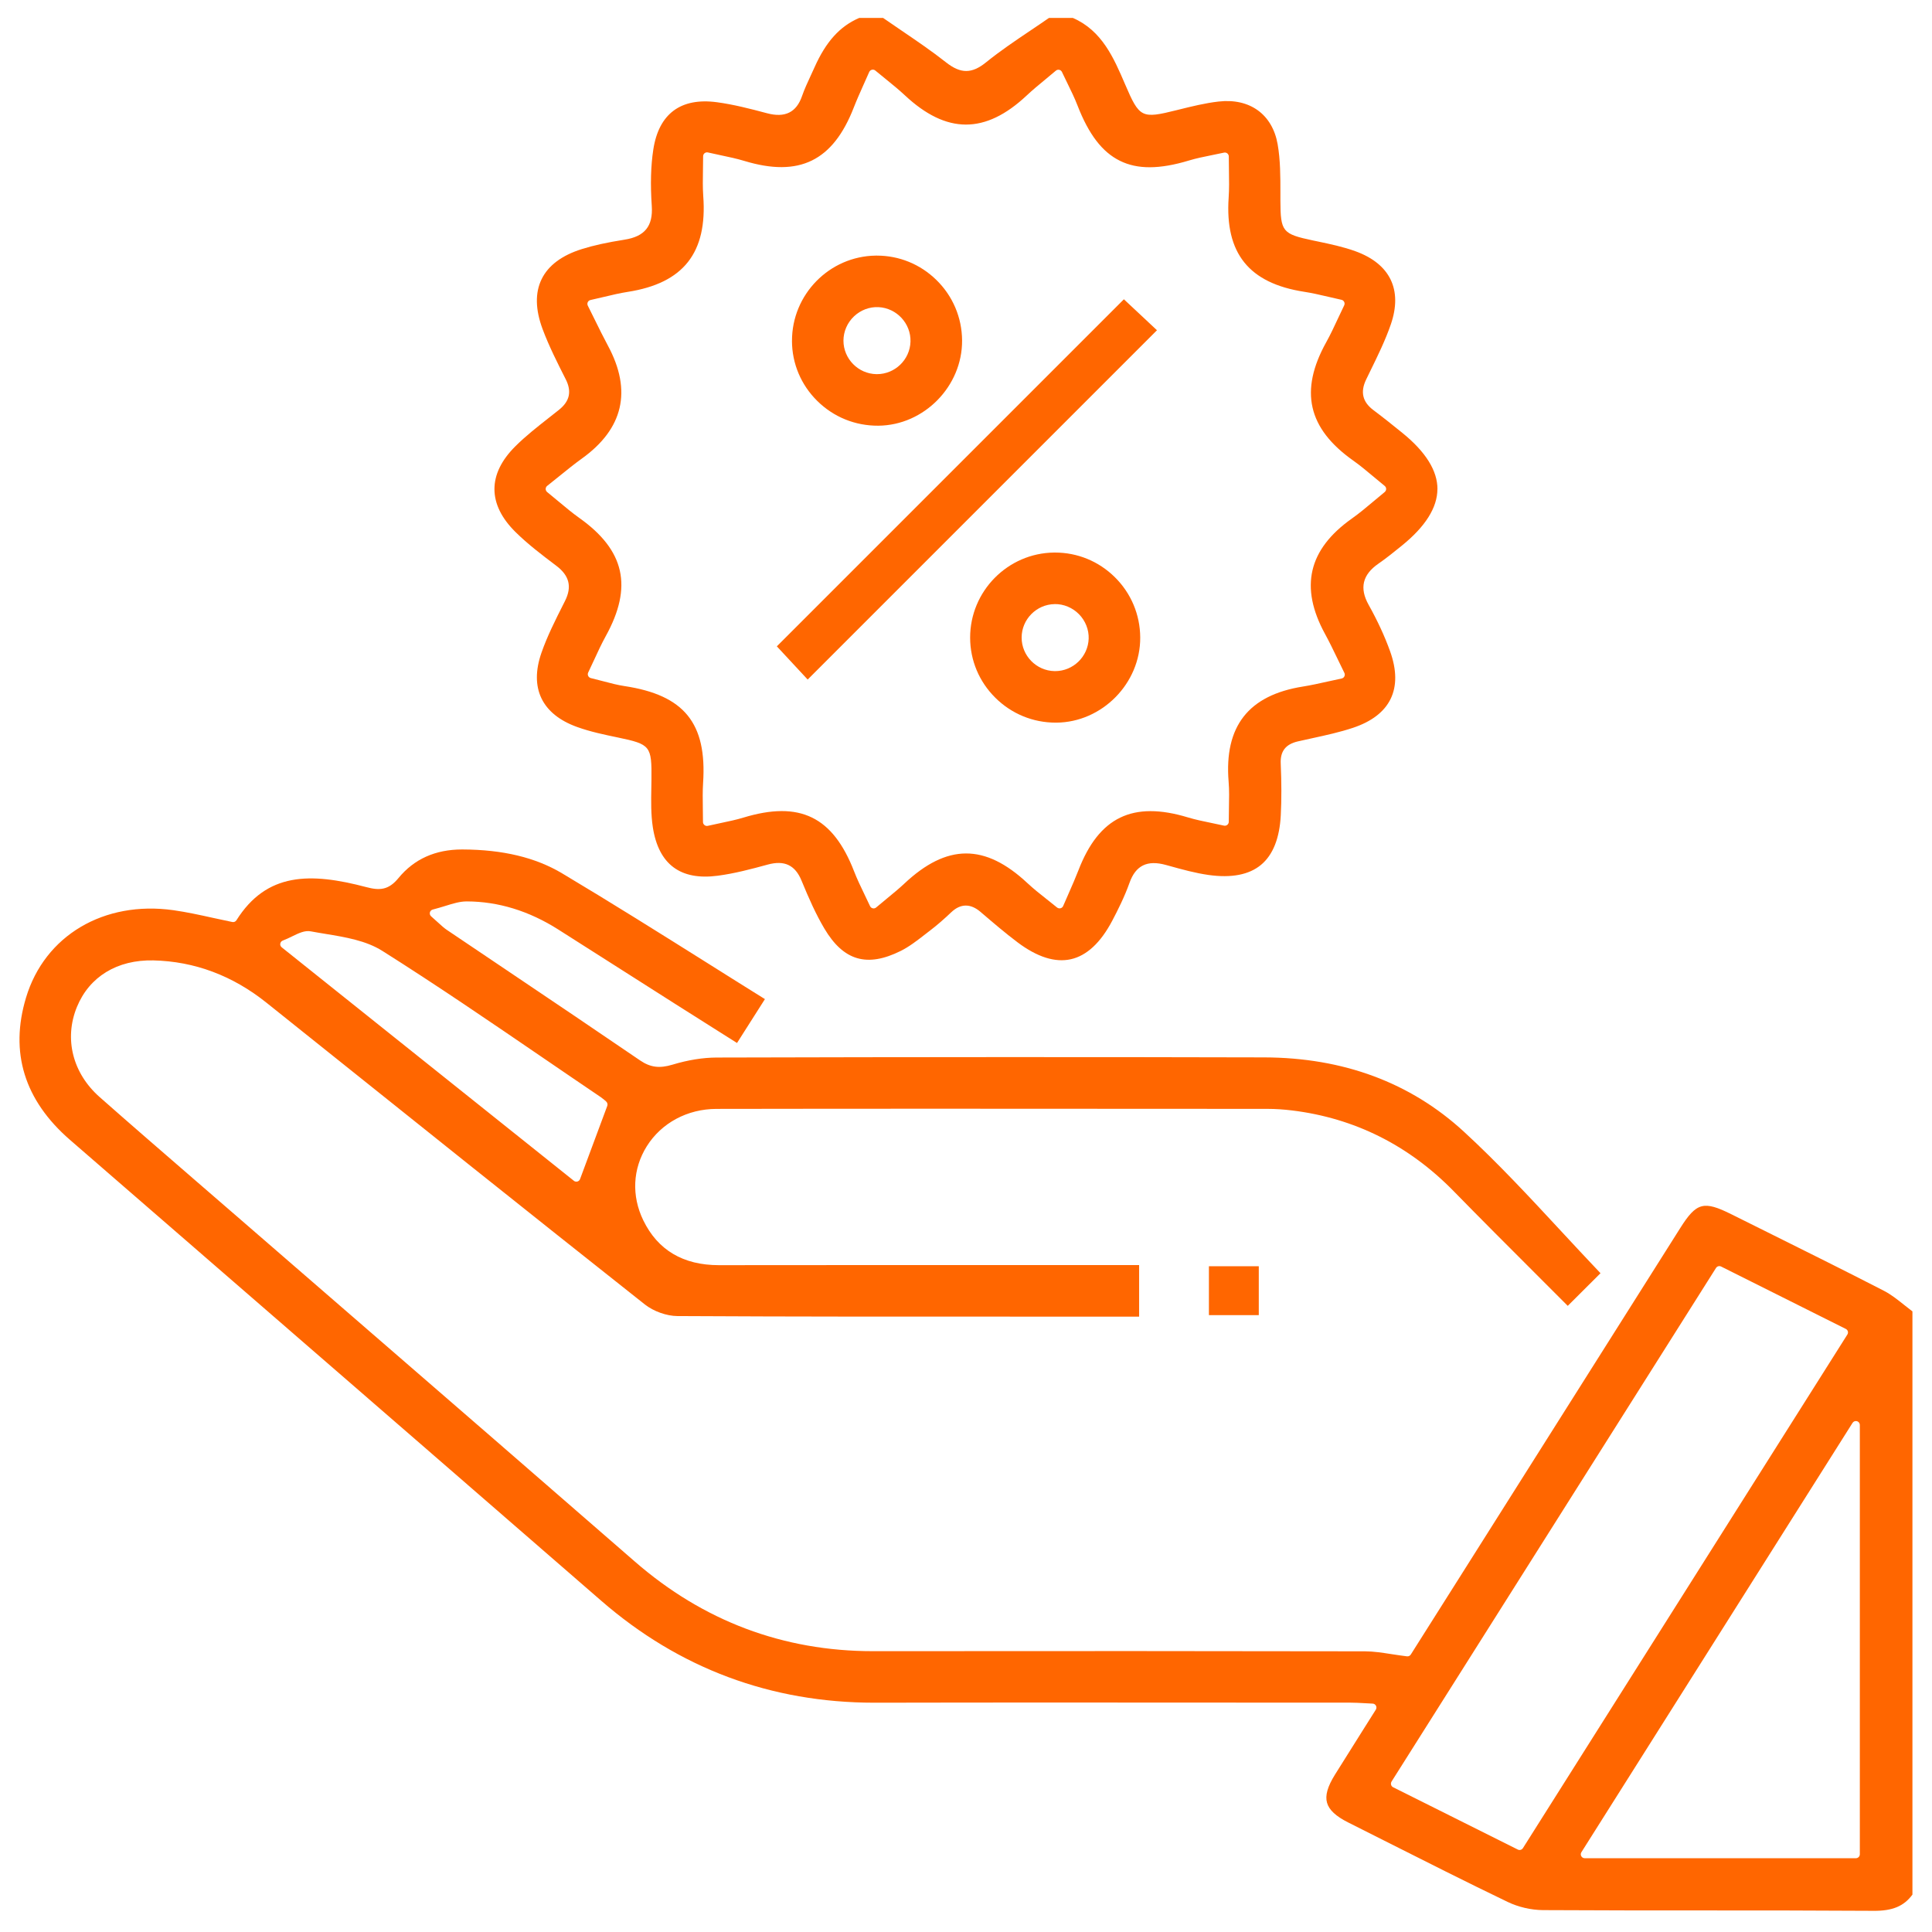 <svg width="79" height="79" viewBox="0 0 79 79" fill="none" xmlns="http://www.w3.org/2000/svg">
<g clip-path="url(#clip0_39_475)">
<path d="M55.137 74.525C55.629 74.772 56.12 75.02 56.611 75.268C58.257 76.098 59.959 76.957 61.648 77.77C62.083 77.98 62.611 78.102 63.095 78.105C65.312 78.118 67.566 78.118 69.747 78.118C71.994 78.118 74.317 78.119 76.603 78.134C77.382 78.142 77.85 77.946 78.2 77.471V53.623C78.088 53.539 77.978 53.451 77.871 53.366C77.59 53.142 77.325 52.93 77.027 52.777C75.44 51.96 73.814 51.153 72.242 50.371C71.76 50.131 71.28 49.893 70.799 49.653C69.662 49.086 69.368 49.166 68.701 50.223C66.784 53.255 64.868 56.288 62.953 59.322L59.549 64.71C59.094 65.43 58.639 66.149 58.21 66.828L57.688 67.654C57.655 67.707 57.593 67.736 57.531 67.728C57.31 67.701 57.106 67.669 56.907 67.639C56.509 67.578 56.164 67.524 55.818 67.523C49.803 67.511 43.226 67.51 35.708 67.517H35.692C32.027 67.517 28.754 66.285 25.964 63.857C22.155 60.541 18.273 57.178 14.52 53.927C12.813 52.448 11.106 50.97 9.4 49.49C8.943 49.093 8.485 48.697 8.027 48.302C6.728 47.177 5.384 46.016 4.074 44.859C2.969 43.884 2.613 42.472 3.146 41.173C3.657 39.931 4.796 39.24 6.27 39.271C7.954 39.31 9.51 39.892 10.895 41L12.035 41.912C16.726 45.667 21.578 49.55 26.37 53.341C26.725 53.621 27.259 53.812 27.698 53.814C32.552 53.841 37.489 53.839 42.262 53.837C43.504 53.837 44.745 53.837 45.986 53.837H46.579V51.73H41.471C37.515 51.729 33.425 51.728 29.401 51.733H29.395C27.934 51.733 26.895 51.116 26.304 49.899C25.818 48.897 25.87 47.795 26.446 46.873C27.044 45.917 28.109 45.345 29.296 45.343C35.489 45.332 41.786 45.336 47.876 45.34L51.835 45.342C52.15 45.342 52.488 45.364 52.837 45.407C55.383 45.718 57.605 46.829 59.444 48.71C60.532 49.823 61.655 50.946 62.741 52.031C63.195 52.485 63.65 52.94 64.106 53.397L65.445 52.062C64.894 51.483 64.346 50.892 63.815 50.32C62.548 48.954 61.238 47.542 59.854 46.27C57.673 44.266 54.927 43.246 51.692 43.237C44.915 43.219 37.593 43.221 29.306 43.243C28.743 43.245 28.134 43.342 27.496 43.535C26.963 43.695 26.593 43.646 26.175 43.362C24.404 42.152 22.596 40.935 20.846 39.757C19.985 39.178 19.125 38.599 18.265 38.019C18.157 37.946 18.065 37.861 17.925 37.734C17.846 37.662 17.752 37.575 17.629 37.469C17.584 37.429 17.565 37.368 17.578 37.31C17.592 37.252 17.637 37.206 17.695 37.192C17.886 37.143 18.052 37.092 18.215 37.042C18.53 36.944 18.804 36.859 19.084 36.859H19.088C20.372 36.862 21.628 37.247 22.82 38.003C23.733 38.582 24.644 39.162 25.555 39.743C26.242 40.181 26.93 40.619 27.618 41.056C28.218 41.437 28.819 41.817 29.435 42.205L30.137 42.648L31.278 40.854C30.495 40.367 29.71 39.873 28.95 39.395C27.001 38.171 24.986 36.905 22.988 35.713C21.898 35.062 20.563 34.742 18.912 34.735H18.892C17.803 34.735 16.93 35.128 16.294 35.904C15.887 36.401 15.518 36.418 14.98 36.275C12.685 35.669 10.904 35.667 9.668 37.629C9.633 37.686 9.566 37.715 9.5 37.701C9.231 37.646 8.966 37.588 8.709 37.532C8.152 37.409 7.626 37.294 7.09 37.218C4.249 36.819 1.828 38.256 1.065 40.791C0.389 43.032 0.995 44.99 2.863 46.611C5.087 48.539 7.311 50.468 9.535 52.397C14.469 56.675 19.57 61.1 24.584 65.455C27.768 68.222 31.526 69.624 35.752 69.624C35.767 69.624 35.781 69.624 35.795 69.624C38.37 69.618 40.968 69.617 43.552 69.617C45.835 69.617 48.107 69.618 50.343 69.62C51.969 69.621 53.596 69.622 55.223 69.622C55.4 69.622 55.577 69.632 55.783 69.643C55.889 69.649 56.002 69.655 56.129 69.661C56.186 69.663 56.238 69.697 56.264 69.747C56.291 69.798 56.288 69.859 56.258 69.908C56.068 70.209 55.885 70.499 55.706 70.783C55.319 71.399 54.952 71.98 54.588 72.564C54.283 73.053 54.179 73.42 54.263 73.716C54.346 74.01 54.623 74.267 55.135 74.525H55.137ZM75.933 58.112C76.002 58.133 76.049 58.196 76.049 58.267V75.822C76.049 75.911 75.976 75.983 75.888 75.983H64.8C64.741 75.983 64.687 75.951 64.659 75.9C64.63 75.849 64.632 75.786 64.664 75.737L75.751 58.182C75.79 58.121 75.863 58.093 75.933 58.113V58.112ZM56.9 72.85L70.168 51.847C70.213 51.776 70.303 51.752 70.377 51.789L75.476 54.34C75.517 54.36 75.546 54.397 75.559 54.44C75.571 54.484 75.564 54.531 75.539 54.57L62.272 75.572C62.241 75.62 62.189 75.647 62.136 75.647C62.111 75.647 62.087 75.641 62.064 75.629L56.965 73.081C56.923 73.061 56.894 73.024 56.882 72.98C56.87 72.937 56.876 72.889 56.901 72.85H56.9ZM11.461 38.585C11.47 38.528 11.509 38.48 11.564 38.46C11.696 38.41 11.822 38.349 11.944 38.289C12.21 38.16 12.461 38.036 12.707 38.083C12.902 38.12 13.106 38.153 13.304 38.186C14.12 38.32 14.963 38.459 15.632 38.881C17.857 40.284 20.066 41.794 22.202 43.253C22.977 43.782 23.778 44.33 24.568 44.864C24.662 44.928 24.745 45.004 24.777 45.032L24.785 45.04C24.835 45.084 24.855 45.156 24.832 45.219L23.718 48.214C23.7 48.262 23.66 48.299 23.61 48.313C23.595 48.317 23.581 48.319 23.567 48.319C23.531 48.319 23.495 48.307 23.466 48.283L11.519 38.736C11.474 38.7 11.451 38.642 11.46 38.584L11.461 38.585Z" fill="#FF6600"/>
<path d="M58.778 19.999C58.779 19.247 58.297 18.475 57.345 17.703C56.972 17.4 56.569 17.077 56.158 16.769C55.713 16.435 55.617 16.027 55.862 15.519C55.922 15.396 55.981 15.274 56.041 15.151C56.341 14.539 56.651 13.905 56.873 13.259C57.357 11.848 56.842 10.787 55.423 10.273C54.924 10.092 54.387 9.979 53.867 9.87L53.685 9.832C52.436 9.567 52.362 9.475 52.356 8.208C52.356 8.1 52.356 7.991 52.356 7.883C52.356 7.223 52.356 6.541 52.243 5.897C52.028 4.675 51.103 4.006 49.829 4.152C49.281 4.214 48.727 4.352 48.191 4.485L48.123 4.502C46.676 4.863 46.596 4.824 46.006 3.449C45.542 2.368 45.062 1.252 43.871 0.734H42.892C42.642 0.908 42.387 1.079 42.139 1.246C41.526 1.658 40.894 2.084 40.316 2.552C39.738 3.02 39.282 3.02 38.688 2.553C38.102 2.091 37.471 1.662 36.86 1.247C36.614 1.08 36.36 0.908 36.111 0.734H35.132C34.34 1.076 33.775 1.701 33.304 2.757C33.254 2.869 33.204 2.979 33.152 3.089C33.026 3.361 32.895 3.642 32.797 3.924C32.567 4.595 32.1 4.826 31.37 4.632C30.646 4.439 29.992 4.272 29.321 4.181C27.841 3.98 26.939 4.648 26.714 6.114C26.611 6.781 26.591 7.535 26.651 8.421C26.707 9.246 26.364 9.671 25.539 9.8C24.818 9.914 24.278 10.032 23.788 10.186C22.972 10.443 22.42 10.856 22.147 11.415C21.875 11.973 21.889 12.66 22.188 13.46C22.447 14.153 22.791 14.833 23.123 15.49L23.131 15.504C23.385 16.006 23.298 16.404 22.858 16.757C22.721 16.867 22.583 16.975 22.445 17.083C21.977 17.451 21.492 17.831 21.07 18.252C20.505 18.816 20.218 19.404 20.218 20C20.218 20.598 20.507 21.188 21.075 21.751C21.581 22.252 22.168 22.696 22.735 23.125L22.751 23.137C23.282 23.539 23.394 23.994 23.104 24.572L23.03 24.719C22.709 25.355 22.377 26.013 22.142 26.687C21.637 28.129 22.155 29.209 23.602 29.728C24.141 29.922 24.712 30.041 25.265 30.156C26.602 30.435 26.653 30.499 26.638 31.887C26.636 31.999 26.635 32.109 26.633 32.219C26.623 32.754 26.614 33.308 26.695 33.83C26.931 35.345 27.823 36.01 29.346 35.809C30.034 35.718 30.706 35.541 31.392 35.353C32.075 35.166 32.514 35.374 32.774 36.007C33.084 36.76 33.361 37.381 33.707 37.966C34.489 39.287 35.453 39.57 36.832 38.883C37.178 38.711 37.501 38.46 37.814 38.217C37.89 38.157 37.967 38.098 38.044 38.039C38.307 37.839 38.583 37.6 38.891 37.308C39.086 37.122 39.286 37.029 39.491 37.029C39.696 37.029 39.894 37.117 40.1 37.293L40.133 37.322C40.612 37.731 41.106 38.155 41.615 38.537C42.414 39.136 43.145 39.367 43.788 39.223C44.434 39.078 45.002 38.551 45.475 37.658C45.698 37.235 45.981 36.676 46.187 36.096C46.439 35.388 46.911 35.157 47.674 35.368L47.805 35.404C48.333 35.551 48.88 35.702 49.421 35.778C50.352 35.909 51.072 35.77 51.561 35.366C52.051 34.96 52.325 34.273 52.372 33.325C52.404 32.694 52.403 32.004 52.369 31.216C52.348 30.719 52.57 30.433 53.066 30.317C53.267 30.27 53.469 30.227 53.67 30.183C54.221 30.063 54.791 29.938 55.328 29.759C56.089 29.504 56.606 29.107 56.863 28.578C57.121 28.047 57.114 27.391 56.841 26.63C56.624 26.024 56.329 25.385 55.964 24.732C55.581 24.049 55.712 23.498 56.365 23.048C56.675 22.834 56.977 22.59 57.269 22.354L57.317 22.315C58.284 21.534 58.775 20.755 58.776 19.998L58.778 19.999ZM56.625 20.116C56.467 20.244 56.316 20.371 56.172 20.493C55.871 20.747 55.585 20.986 55.282 21.201C53.495 22.464 53.135 24.008 54.18 25.921C54.359 26.248 54.523 26.589 54.697 26.949C54.783 27.128 54.874 27.316 54.972 27.515C54.994 27.559 54.995 27.611 54.972 27.657C54.95 27.702 54.909 27.734 54.86 27.744C54.662 27.786 54.476 27.827 54.3 27.866C53.945 27.945 53.611 28.02 53.277 28.073C51.047 28.428 50.053 29.701 50.239 31.967C50.267 32.307 50.26 32.655 50.252 33.022C50.249 33.207 50.245 33.398 50.245 33.603C50.245 33.652 50.222 33.698 50.185 33.728C50.147 33.759 50.096 33.771 50.048 33.76C49.869 33.719 49.699 33.685 49.535 33.651C49.2 33.582 48.882 33.517 48.575 33.424C46.319 32.741 44.936 33.41 44.095 35.593C43.979 35.892 43.852 36.181 43.705 36.516C43.632 36.681 43.555 36.856 43.473 37.047C43.453 37.093 43.413 37.127 43.364 37.139C43.314 37.151 43.263 37.139 43.223 37.108C43.077 36.989 42.937 36.878 42.802 36.771C42.522 36.55 42.258 36.341 42.013 36.112C40.275 34.488 38.721 34.493 36.977 36.132C36.754 36.341 36.521 36.532 36.251 36.754C36.118 36.863 35.977 36.979 35.826 37.107C35.797 37.132 35.76 37.145 35.722 37.145C35.71 37.145 35.699 37.143 35.687 37.141C35.638 37.13 35.597 37.097 35.576 37.051C35.498 36.882 35.42 36.722 35.346 36.567C35.192 36.247 35.046 35.945 34.925 35.632C34.056 33.391 32.702 32.732 30.398 33.432C30.108 33.52 29.815 33.582 29.476 33.653C29.31 33.687 29.133 33.725 28.942 33.769C28.894 33.779 28.843 33.769 28.806 33.737C28.767 33.706 28.745 33.66 28.745 33.611C28.745 33.413 28.742 33.226 28.739 33.048C28.734 32.688 28.728 32.348 28.75 32.013C28.91 29.571 27.979 28.423 25.536 28.054C25.249 28.011 24.974 27.938 24.657 27.854C24.5 27.812 24.337 27.77 24.159 27.727C24.112 27.715 24.072 27.683 24.051 27.639C24.03 27.595 24.03 27.544 24.051 27.5C24.137 27.323 24.215 27.152 24.291 26.988C24.448 26.647 24.597 26.325 24.767 26.016C25.885 23.994 25.551 22.501 23.683 21.175C23.406 20.978 23.148 20.763 22.85 20.514C22.703 20.39 22.546 20.26 22.373 20.12C22.335 20.089 22.313 20.042 22.313 19.993C22.313 19.944 22.336 19.898 22.375 19.867C22.555 19.725 22.721 19.59 22.879 19.463C23.206 19.198 23.489 18.97 23.79 18.753C25.491 17.533 25.851 15.98 24.86 14.137C24.676 13.796 24.503 13.443 24.319 13.07C24.229 12.887 24.135 12.698 24.035 12.497C24.013 12.453 24.013 12.4 24.034 12.356C24.055 12.311 24.096 12.279 24.144 12.268C24.338 12.225 24.518 12.182 24.689 12.142C25.043 12.057 25.348 11.985 25.667 11.935C27.947 11.581 28.929 10.335 28.756 8.015C28.732 7.676 28.738 7.331 28.744 6.966C28.748 6.784 28.751 6.593 28.751 6.39C28.751 6.341 28.773 6.295 28.811 6.264C28.85 6.234 28.9 6.222 28.948 6.234C29.134 6.276 29.31 6.314 29.479 6.35C29.817 6.421 30.135 6.489 30.442 6.582C32.683 7.259 34.062 6.583 34.913 4.392C35.029 4.094 35.158 3.806 35.307 3.472C35.381 3.308 35.459 3.135 35.542 2.944C35.562 2.898 35.603 2.864 35.653 2.852C35.702 2.84 35.754 2.852 35.793 2.885C35.94 3.007 36.08 3.121 36.215 3.23C36.492 3.455 36.754 3.667 36.999 3.896C38.704 5.49 40.287 5.493 41.979 3.907C42.215 3.685 42.459 3.484 42.741 3.251C42.877 3.138 43.021 3.019 43.174 2.89C43.213 2.857 43.264 2.844 43.313 2.855C43.362 2.865 43.403 2.898 43.424 2.944C43.501 3.11 43.577 3.265 43.651 3.414C43.801 3.722 43.943 4.012 44.059 4.312C44.52 5.5 45.072 6.219 45.794 6.575C46.515 6.931 47.413 6.927 48.621 6.562C48.912 6.474 49.202 6.415 49.538 6.347C49.699 6.315 49.869 6.28 50.05 6.241C50.098 6.23 50.148 6.243 50.185 6.272C50.223 6.303 50.246 6.349 50.246 6.398C50.246 6.605 50.249 6.799 50.252 6.986C50.259 7.367 50.264 7.726 50.24 8.08C50.085 10.357 51.068 11.582 53.333 11.932C53.651 11.981 53.956 12.052 54.309 12.134C54.48 12.174 54.659 12.216 54.853 12.259C54.902 12.269 54.942 12.301 54.964 12.346C54.986 12.39 54.986 12.442 54.964 12.487C54.874 12.673 54.791 12.849 54.712 13.019C54.552 13.362 54.401 13.686 54.229 13.995C53.126 15.982 53.477 17.519 55.331 18.831C55.609 19.027 55.864 19.241 56.16 19.488C56.304 19.609 56.455 19.735 56.62 19.869C56.658 19.9 56.68 19.945 56.68 19.994C56.68 20.042 56.658 20.088 56.62 20.119L56.625 20.116Z" fill="#FF6600"/>
<path d="M51.472 51.777H49.433V53.776H51.472V51.777Z" fill="#FF6600"/>
<path d="M33.026 27.787L47.309 13.504L45.956 12.238L31.765 26.429L33.026 27.787Z" fill="#FF6600"/>
<path d="M32.384 13.945C32.388 14.87 32.755 15.74 33.419 16.395C34.089 17.056 34.972 17.413 35.915 17.407C37.786 17.391 39.354 15.792 39.34 13.916C39.332 12.98 38.959 12.103 38.289 11.448C37.632 10.805 36.77 10.452 35.856 10.452C35.84 10.452 35.825 10.452 35.81 10.452C33.913 10.476 32.377 12.043 32.385 13.944L32.384 13.945ZM34.919 12.937C35.191 12.678 35.556 12.541 35.923 12.559C36.667 12.596 37.253 13.23 37.23 13.971C37.208 14.708 36.595 15.299 35.861 15.299C35.853 15.299 35.846 15.299 35.838 15.299C35.094 15.287 34.489 14.672 34.489 13.929C34.489 13.558 34.646 13.197 34.919 12.937Z" fill="#FF6600"/>
<path d="M39.669 26.077C39.671 27.003 40.036 27.874 40.699 28.531C41.361 29.188 42.237 29.549 43.169 29.549C43.176 29.549 43.183 29.549 43.191 29.549C45.063 29.538 46.635 27.943 46.624 26.067C46.619 25.131 46.248 24.252 45.58 23.595C44.923 22.949 44.059 22.594 43.141 22.594C43.129 22.594 43.116 22.594 43.104 22.594C41.206 22.614 39.666 24.176 39.669 26.076V26.077ZM43.126 24.701C43.494 24.695 43.858 24.848 44.121 25.116C44.384 25.384 44.528 25.749 44.516 26.116C44.491 26.852 43.88 27.442 43.146 27.442C43.138 27.442 43.129 27.442 43.121 27.442C42.377 27.428 41.773 26.812 41.775 26.069C41.776 25.324 42.383 24.712 43.126 24.702V24.701Z" fill="#FF6600"/>
</g>
<defs>
<clipPath id="clip0_39_475">
<rect width="77.4" height="77.4" fill="white" transform="translate(0.8 0.734)"/>
</clipPath>
</defs>
</svg>

